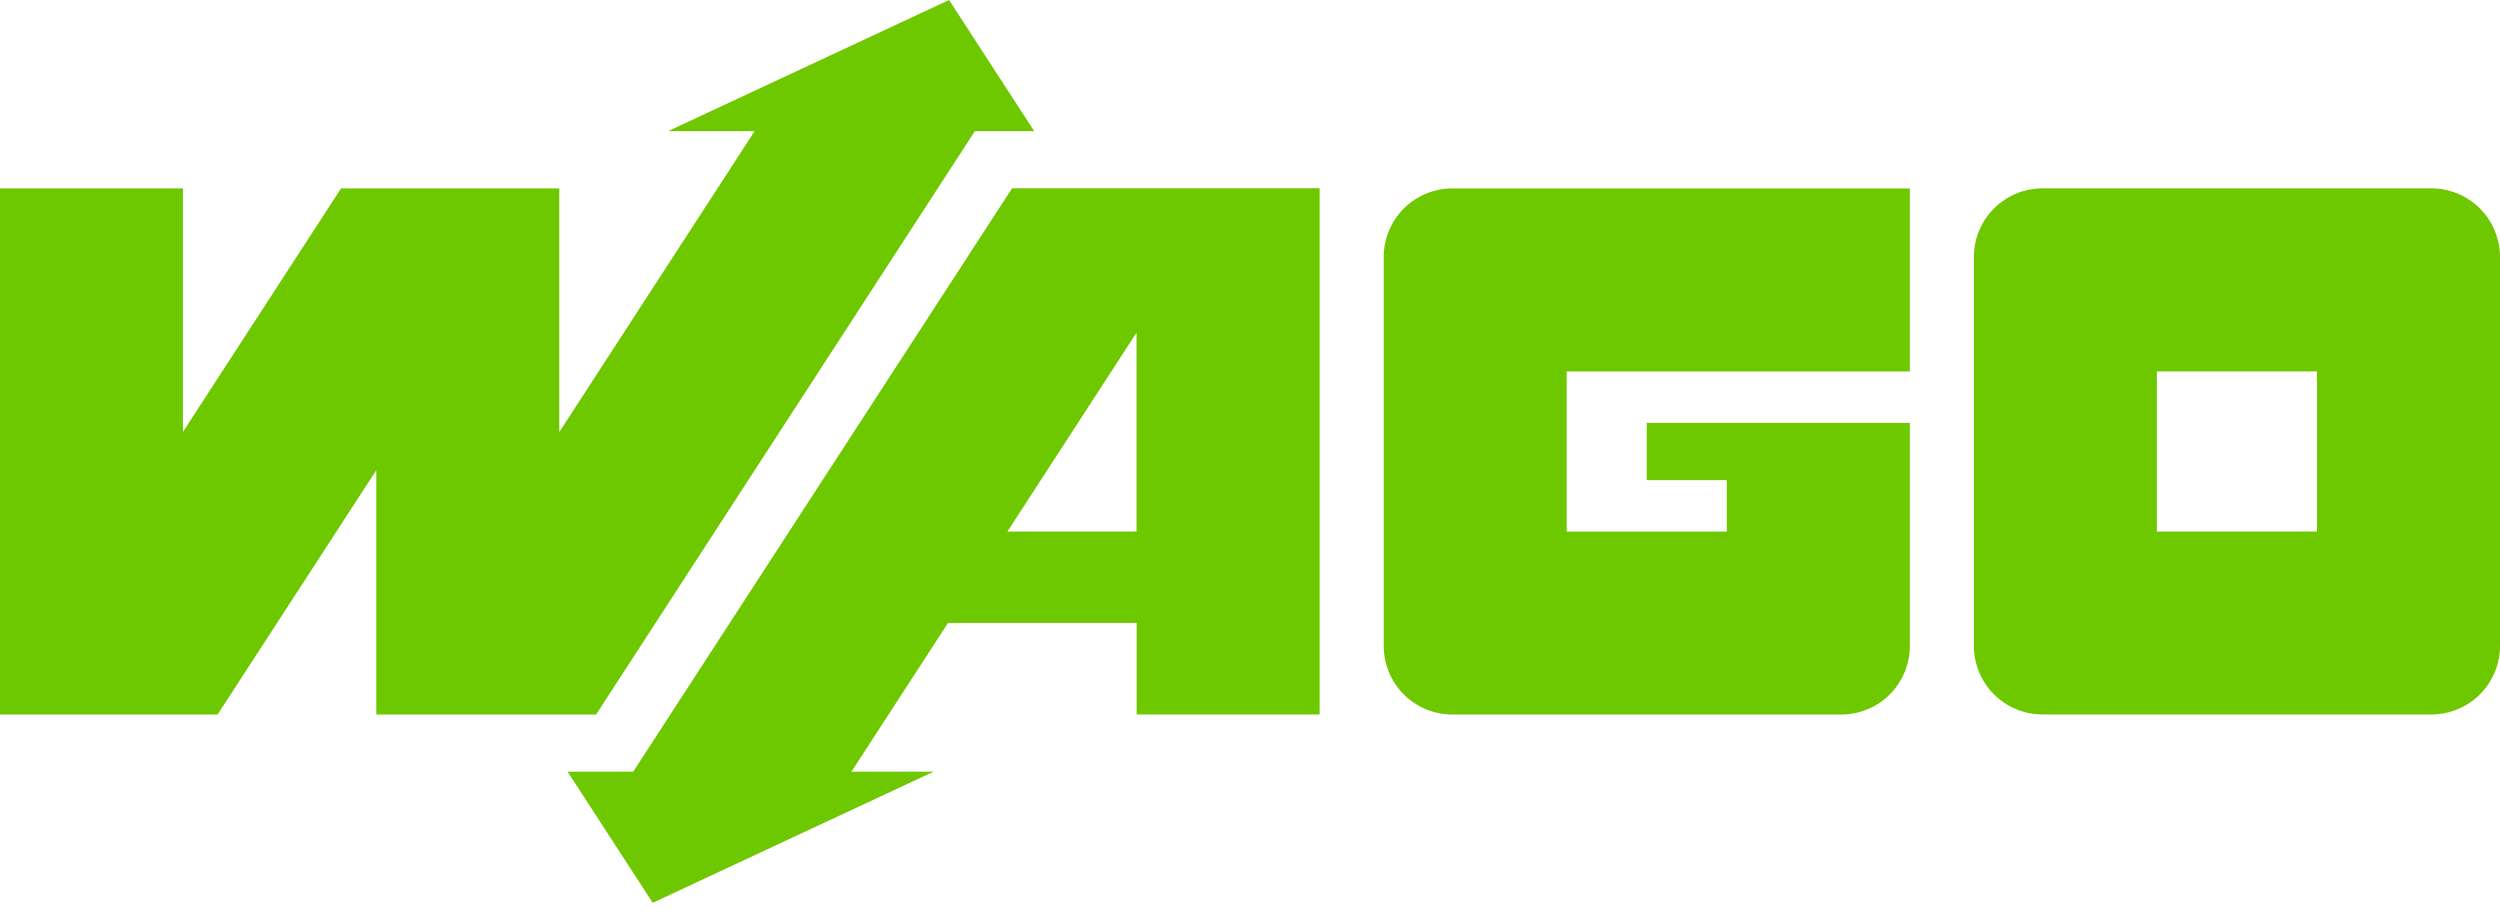 <svg viewBox="0 0 147 54" fill="none" xmlns="http://www.w3.org/2000/svg">
<g clip-path="url(#clip0_430_38684)">
<path d="M96.828 24.865V28.23H101.536V31.257H92.121V21.843H112.298V11.08H85.397C84.867 11.08 84.343 11.184 83.853 11.387C83.364 11.589 82.919 11.887 82.544 12.261C82.17 12.636 81.873 13.081 81.67 13.57C81.467 14.06 81.363 14.584 81.363 15.114V37.98C81.363 38.51 81.467 39.034 81.67 39.524C81.873 40.013 82.17 40.458 82.544 40.833C82.919 41.207 83.364 41.505 83.853 41.707C84.343 41.91 84.867 42.014 85.397 42.014H108.264C108.794 42.014 109.318 41.91 109.808 41.707C110.297 41.505 110.742 41.207 111.117 40.833C111.491 40.458 111.789 40.013 111.991 39.524C112.194 39.034 112.298 38.51 112.298 37.98V24.865H96.828ZM142.966 11.075H120.099C119.569 11.075 119.045 11.179 118.555 11.382C118.066 11.585 117.621 11.882 117.247 12.257C116.872 12.631 116.575 13.076 116.372 13.565C116.169 14.055 116.065 14.579 116.065 15.109V37.977C116.065 38.507 116.169 39.031 116.372 39.521C116.575 40.01 116.872 40.455 117.247 40.829C117.621 41.204 118.066 41.501 118.555 41.703C119.045 41.906 119.569 42.01 120.099 42.01H142.966C143.496 42.01 144.02 41.906 144.51 41.703C144.999 41.501 145.444 41.204 145.818 40.829C146.193 40.455 146.49 40.01 146.693 39.521C146.896 39.031 147 38.507 147 37.977V15.109C146.999 14.039 146.574 13.014 145.818 12.257C145.061 11.501 144.036 11.075 142.966 11.075ZM136.238 31.253H126.823V21.838H136.238V31.253ZM59.506 11.076L37.232 45.375H33.374L38.38 53.085L54.894 45.375H50.064L55.744 36.629H66.834V42.01H77.595V11.07H59.507L59.506 11.076ZM59.236 31.253L66.828 19.56V31.253H59.236ZM12.793 42.015L22.127 27.646V42.015H35.05L57.323 7.71H60.811L55.805 0L39.286 7.711H44.373L32.885 25.406V11.076H20.054L10.758 25.392V11.076H0V42.015H12.793Z" fill="#6EC800"></path>
</g>
<defs>
<clipPath id="clip0_430_38684">
<rect width="147" height="54" fill="white"></rect>
</clipPath>
</defs>
</svg>
